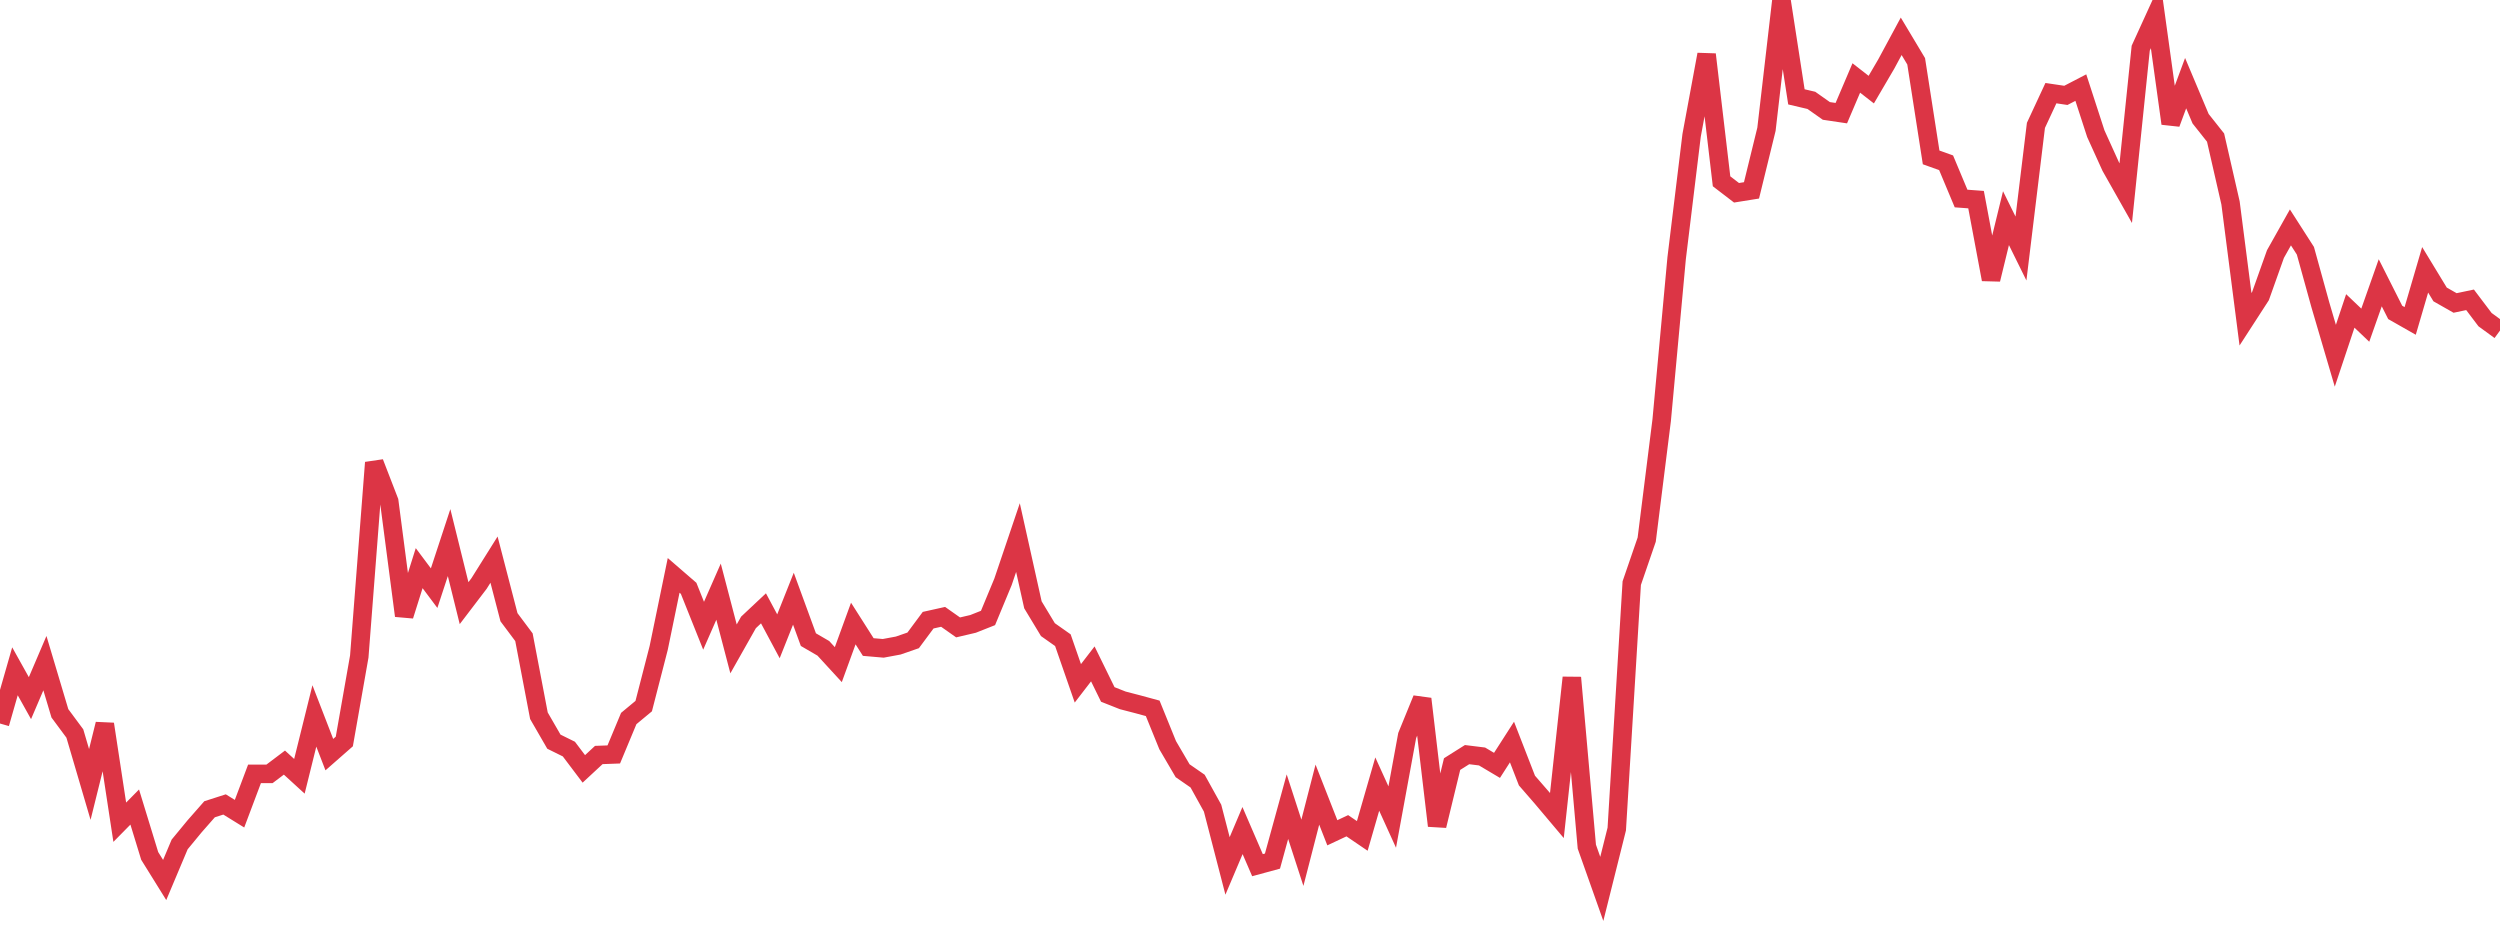 <?xml version="1.0" standalone="no"?>
<!DOCTYPE svg PUBLIC "-//W3C//DTD SVG 1.1//EN" "http://www.w3.org/Graphics/SVG/1.1/DTD/svg11.dtd">
<svg width="135" height="50" viewBox="0 0 135 50" preserveAspectRatio="none" class="sparkline" xmlns="http://www.w3.org/2000/svg"
xmlns:xlink="http://www.w3.org/1999/xlink"><path  class="sparkline--line" d="M 0 39.07 L 0 39.07 L 0.808 36.25 L 1.617 37.7 L 2.425 35.81 L 3.234 38.52 L 4.042 39.61 L 4.85 42.36 L 5.659 39.1 L 6.467 44.4 L 7.275 43.58 L 8.084 46.22 L 8.892 47.52 L 9.701 45.6 L 10.509 44.62 L 11.317 43.7 L 12.126 43.44 L 12.934 43.94 L 13.743 41.79 L 14.551 41.79 L 15.359 41.18 L 16.168 41.92 L 16.976 38.66 L 17.784 40.75 L 18.593 40.04 L 19.401 35.45 L 20.21 24.98 L 21.018 27.07 L 21.826 33.25 L 22.635 30.68 L 23.443 31.76 L 24.251 29.3 L 25.06 32.57 L 25.868 31.51 L 26.677 30.22 L 27.485 33.33 L 28.293 34.41 L 29.102 38.65 L 29.91 40.05 L 30.719 40.45 L 31.527 41.52 L 32.335 40.77 L 33.144 40.74 L 33.952 38.8 L 34.76 38.13 L 35.569 34.99 L 36.377 31.07 L 37.186 31.77 L 37.994 33.79 L 38.802 31.95 L 39.611 35.04 L 40.419 33.61 L 41.228 32.85 L 42.036 34.36 L 42.844 32.33 L 43.653 34.54 L 44.461 35.01 L 45.269 35.89 L 46.078 33.67 L 46.886 34.94 L 47.695 35.01 L 48.503 34.86 L 49.311 34.58 L 50.12 33.49 L 50.928 33.31 L 51.737 33.88 L 52.545 33.69 L 53.353 33.37 L 54.162 31.42 L 54.97 29.03 L 55.778 32.66 L 56.587 34 L 57.395 34.57 L 58.204 36.9 L 59.012 35.85 L 59.82 37.5 L 60.629 37.82 L 61.437 38.03 L 62.246 38.25 L 63.054 40.24 L 63.862 41.62 L 64.671 42.18 L 65.479 43.64 L 66.287 46.76 L 67.096 44.85 L 67.904 46.72 L 68.713 46.5 L 69.521 43.56 L 70.329 46.05 L 71.138 42.91 L 71.946 44.97 L 72.754 44.59 L 73.563 45.14 L 74.371 42.34 L 75.18 44.12 L 75.988 39.72 L 76.796 37.74 L 77.605 44.59 L 78.413 41.26 L 79.222 40.75 L 80.03 40.85 L 80.838 41.33 L 81.647 40.07 L 82.455 42.15 L 83.263 43.08 L 84.072 44.04 L 84.88 36.59 L 85.689 45.72 L 86.497 48 L 87.305 44.77 L 88.114 31.49 L 88.922 29.14 L 89.731 22.69 L 90.539 13.94 L 91.347 7.31 L 92.156 2.94 L 92.964 9.79 L 93.772 10.41 L 94.581 10.28 L 95.389 6.98 L 96.198 0 L 97.006 5.23 L 97.814 5.42 L 98.623 5.99 L 99.431 6.11 L 100.24 4.21 L 101.048 4.84 L 101.856 3.46 L 102.665 1.96 L 103.473 3.31 L 104.281 8.5 L 105.09 8.79 L 105.898 10.72 L 106.707 10.78 L 107.515 15.09 L 108.323 11.78 L 109.132 13.42 L 109.94 6.77 L 110.749 5.03 L 111.557 5.15 L 112.365 4.73 L 113.174 7.22 L 113.982 9 L 114.79 10.43 L 115.599 2.6 L 116.407 0.83 L 117.216 6.67 L 118.024 4.49 L 118.832 6.41 L 119.641 7.43 L 120.449 10.96 L 121.257 17.24 L 122.066 15.99 L 122.874 13.72 L 123.683 12.28 L 124.491 13.54 L 125.299 16.46 L 126.108 19.21 L 126.916 16.79 L 127.725 17.56 L 128.533 15.27 L 129.341 16.87 L 130.15 17.33 L 130.958 14.57 L 131.766 15.9 L 132.575 16.36 L 133.383 16.19 L 134.192 17.26 L 135 17.85" fill="none" stroke-width="1" stroke="#dc3545"></path></svg>
